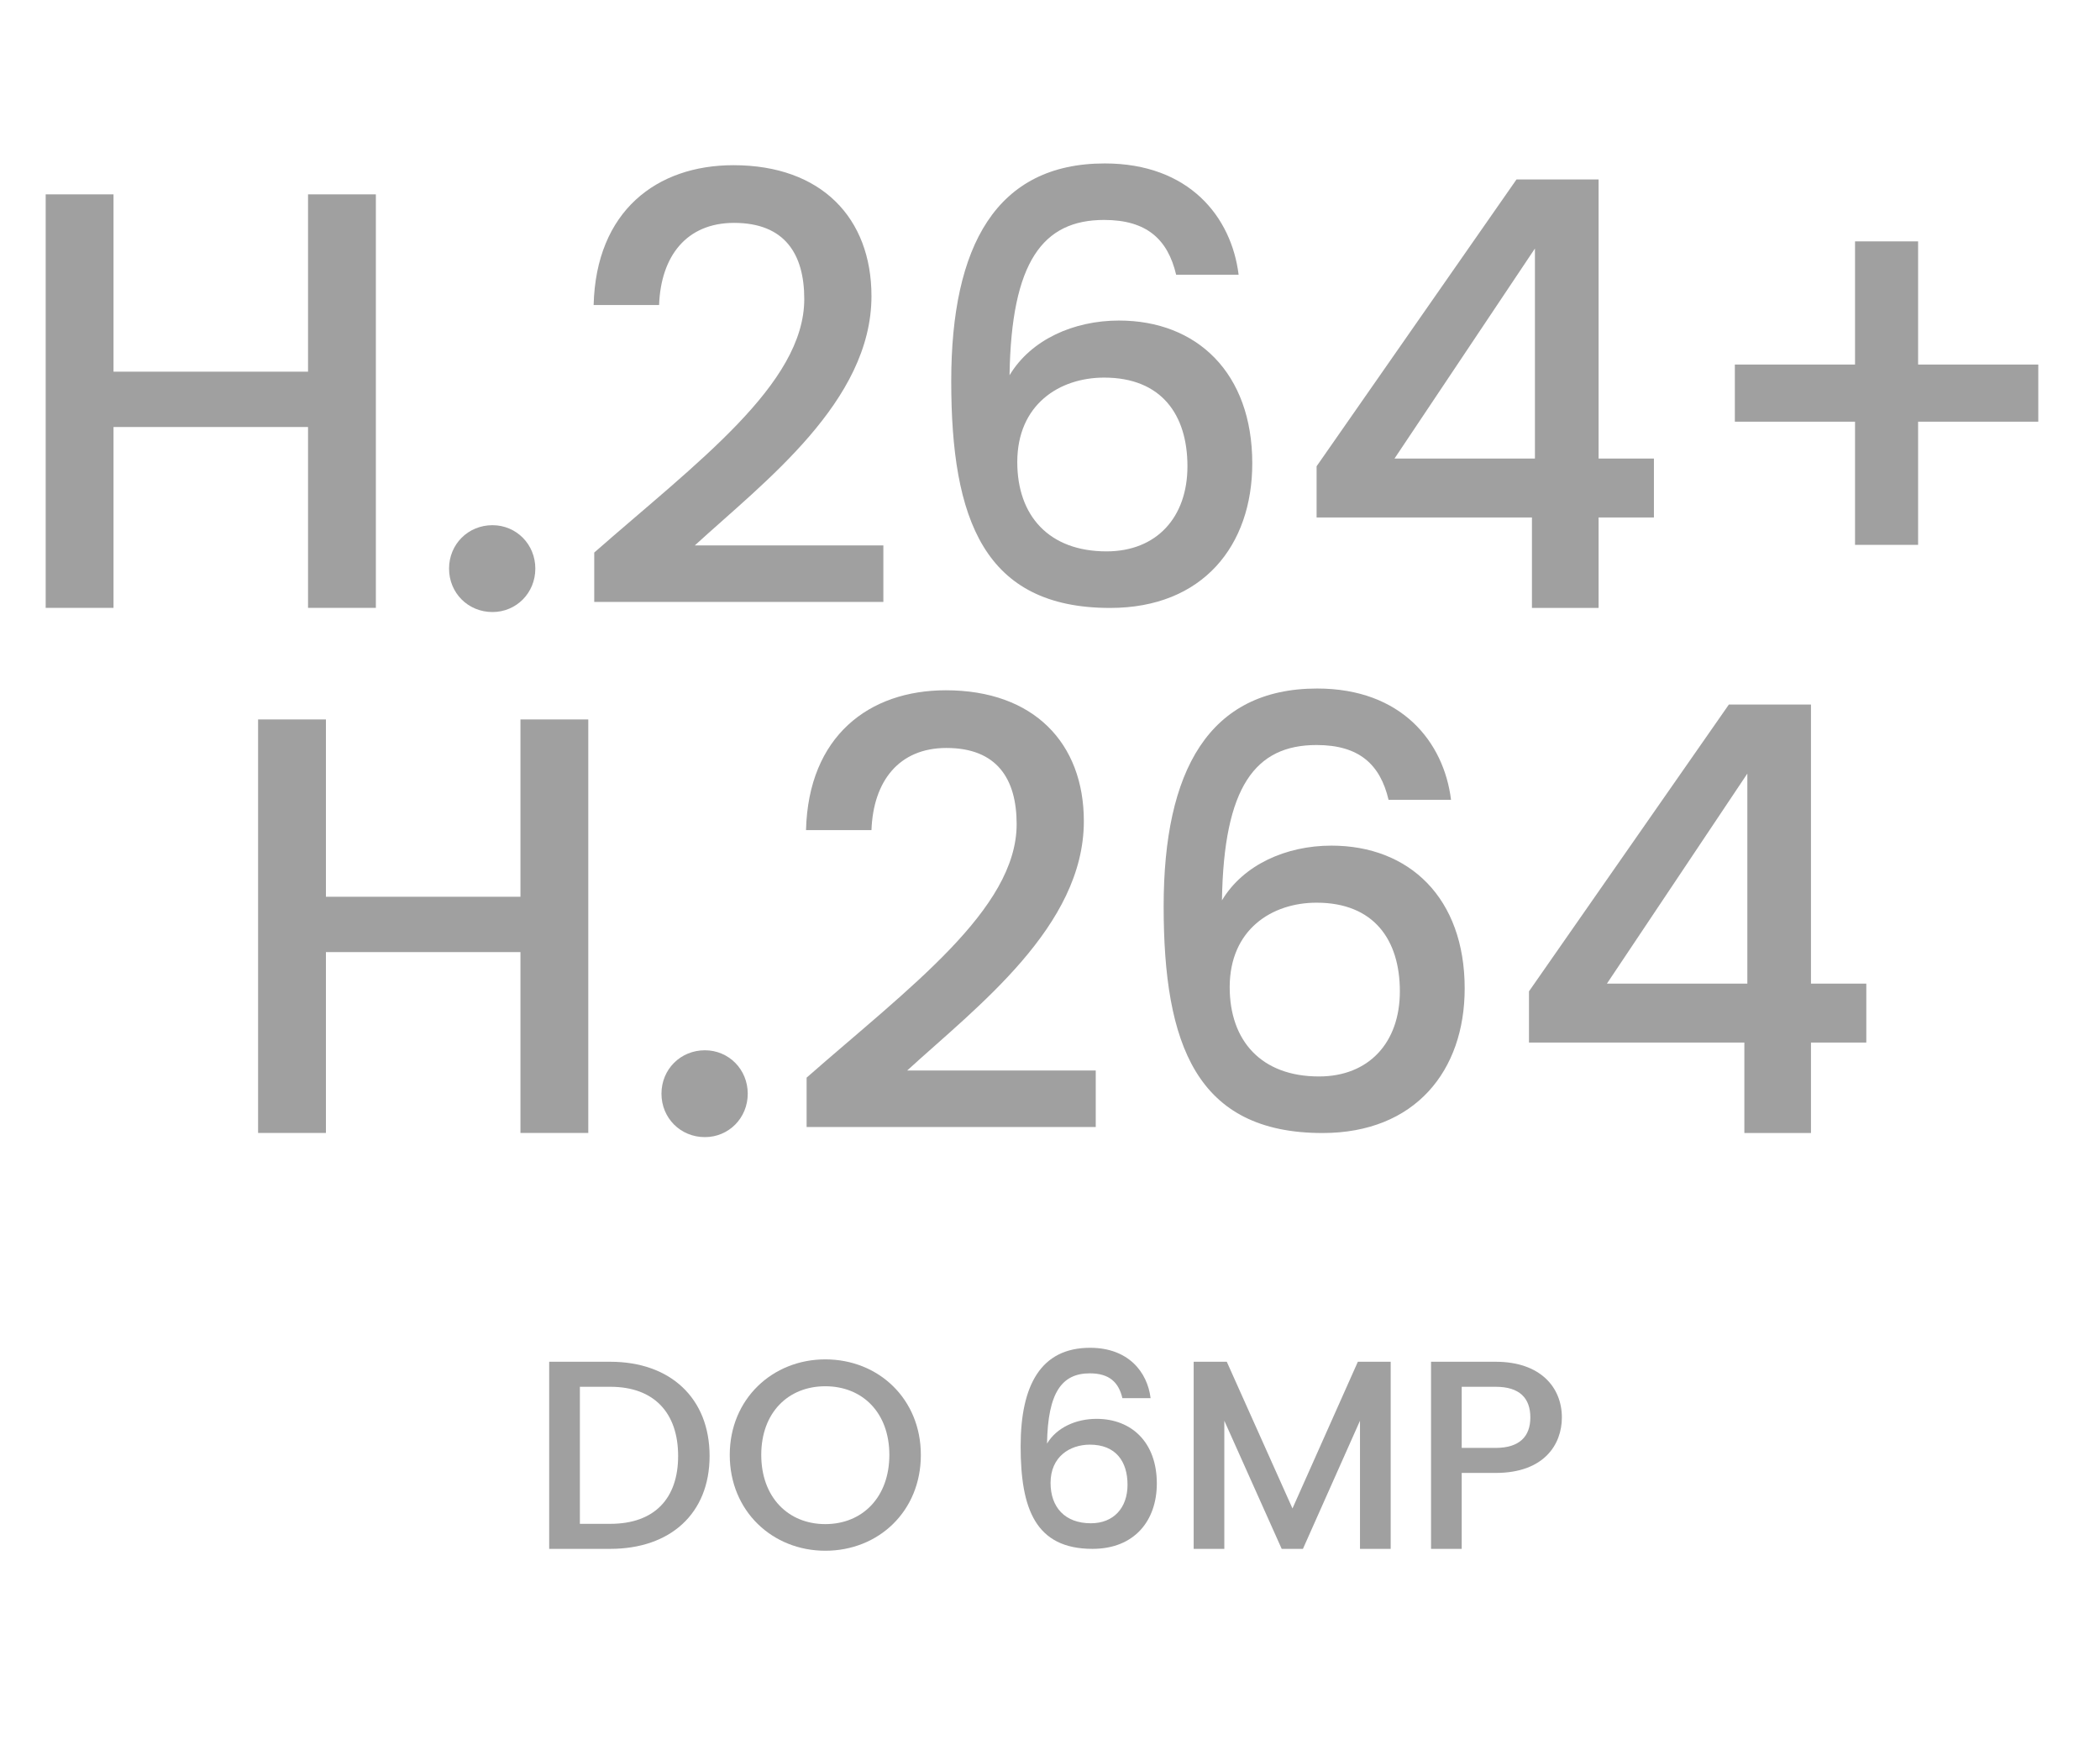 <?xml version="1.0" encoding="utf-8"?>
<!-- Generator: Adobe Illustrator 26.5.0, SVG Export Plug-In . SVG Version: 6.00 Build 0)  -->
<svg version="1.1" id="Layer_1" xmlns="http://www.w3.org/2000/svg" xmlns:xlink="http://www.w3.org/1999/xlink" x="0px" y="0px"
	 viewBox="0 0 60 50" style="enable-background:new 0 0 60 50;" xml:space="preserve">
<style type="text/css">
	.st0{fill:#A0A0A0;}
	.st1{fill:#ED1C24;}
	.st2{fill:#231F20;}
	.st3{fill:none;}
	.st4{fill:#FFFFFF;}
	.st5{opacity:0.71;}
	.st6{opacity:0.3;}
</style>
<g>
	<g>
		<g>
			<path class="st0" d="M20.274,41.593c0,1.646-1.123,2.653-2.838,2.653h-1.745v-5.345h1.745
				C19.151,38.901,20.274,39.939,20.274,41.593z M17.437,43.531c1.262,0,1.938-0.723,1.938-1.938c0-1.223-0.677-1.977-1.938-1.977
				h-0.869v3.915H17.437z"/>
			<path class="st0" d="M23.58,44.3c-1.508,0-2.73-1.13-2.73-2.737c0-1.6,1.223-2.73,2.73-2.73c1.522,0,2.73,1.131,2.73,2.73
				C26.311,43.17,25.103,44.3,23.58,44.3z M23.58,43.539c1.062,0,1.83-0.77,1.83-1.977c0-1.208-0.769-1.961-1.83-1.961
				s-1.83,0.753-1.83,1.961C21.75,42.77,22.519,43.539,23.58,43.539z"/>
			<path class="st0" d="M32.068,39.939c-0.107-0.453-0.376-0.707-0.93-0.707c-0.793,0-1.2,0.538-1.223,2.007
				c0.276-0.461,0.83-0.707,1.414-0.707c1.008,0,1.723,0.677,1.723,1.846c0,1.061-0.638,1.868-1.838,1.868
				c-1.63,0-2.053-1.146-2.053-2.93c0-1.754,0.584-2.814,1.984-2.814c1.092,0,1.638,0.691,1.729,1.438H32.068z M30.016,42.362
				c0,0.692,0.407,1.153,1.153,1.153c0.646,0,1.046-0.438,1.046-1.1c0-0.669-0.338-1.146-1.076-1.146
				C30.562,41.271,30.016,41.616,30.016,42.362z"/>
			<path class="st0" d="M34.106,38.901h0.945l1.877,4.191l1.868-4.191h0.938v5.345h-0.877v-3.66l-1.63,3.66h-0.607l-1.639-3.66v3.66
				h-0.876V38.901z"/>
			<path class="st0" d="M42.733,42.077h-0.97v2.169h-0.876v-5.345h1.846c1.269,0,1.892,0.723,1.892,1.592
				C44.625,41.255,44.125,42.077,42.733,42.077z M42.733,41.362c0.685,0,0.991-0.331,0.991-0.869c0-0.554-0.307-0.877-0.991-0.877
				h-0.97v1.746H42.733z"/>
		</g>
	</g>
	<g>
		<g>
			<path class="st0" d="M8.801,12.198H3.243v5.167H1.305V5.552h1.938v5.065h5.558V5.552h1.938v11.813H8.801V12.198z"/>
			<path class="st0" d="M14.071,17.484c-0.697,0-1.241-0.544-1.241-1.241c0-0.696,0.544-1.24,1.241-1.24
				c0.68,0,1.224,0.544,1.224,1.24C15.295,16.94,14.751,17.484,14.071,17.484z"/>
			<path class="st0" d="M16.979,15.784c2.924-2.566,6-4.81,6-7.241c0-1.291-0.561-2.176-2.006-2.176
				c-1.36,0-2.091,0.952-2.142,2.346h-1.87c0.068-2.686,1.802-3.994,3.995-3.994c2.516,0,3.943,1.513,3.943,3.739
				c0,3.009-3.06,5.304-5.048,7.123h5.388v1.614h-8.261V15.784z"/>
			<path class="st0" d="M33.604,7.847c-0.238-1.003-0.833-1.564-2.057-1.564c-1.751,0-2.652,1.19-2.703,4.437
				c0.612-1.02,1.835-1.563,3.127-1.563c2.227,0,3.808,1.496,3.808,4.08c0,2.346-1.411,4.13-4.062,4.13
				c-3.604,0-4.539-2.532-4.539-6.477c0-3.875,1.292-6.221,4.386-6.221c2.414,0,3.621,1.529,3.825,3.179H33.604z M29.065,13.201
				c0,1.529,0.901,2.55,2.55,2.55c1.428,0,2.312-0.969,2.312-2.431c0-1.479-0.748-2.533-2.38-2.533
				C30.272,10.787,29.065,11.552,29.065,13.201z"/>
			<path class="st0" d="M43.77,14.782h-6.153V13.32l5.711-8.193h2.346v7.972h1.581v1.684h-1.581v2.583H43.77V14.782z M43.855,13.099
				v-6l-4.012,6H43.855z"/>
			<path class="st0" d="M54.803,6.895v3.519h3.434v1.632h-3.434v3.519h-1.802v-3.519h-3.434v-1.632h3.434V6.895H54.803z"/>
			<path class="st0" d="M14.87,27.198H9.312v5.167H7.374V20.552h1.938v5.065h5.558v-5.065h1.938v11.813H14.87V27.198z"/>
			<path class="st0" d="M20.14,32.484c-0.697,0-1.241-0.544-1.241-1.241c0-0.696,0.544-1.24,1.241-1.24
				c0.68,0,1.224,0.544,1.224,1.24C21.364,31.94,20.82,32.484,20.14,32.484z"/>
			<path class="st0" d="M23.047,30.784c2.924-2.566,6-4.81,6-7.241c0-1.291-0.561-2.176-2.006-2.176
				c-1.36,0-2.091,0.952-2.142,2.346h-1.87c0.068-2.686,1.802-3.994,3.995-3.994c2.516,0,3.943,1.513,3.943,3.739
				c0,3.009-3.06,5.304-5.048,7.123h5.388v1.614h-8.261V30.784z"/>
			<path class="st0" d="M39.673,22.847c-0.238-1.003-0.833-1.564-2.057-1.564c-1.751,0-2.652,1.19-2.703,4.437
				c0.612-1.02,1.836-1.563,3.127-1.563c2.227,0,3.808,1.496,3.808,4.08c0,2.346-1.411,4.13-4.062,4.13
				c-3.604,0-4.539-2.532-4.539-6.477c0-3.875,1.292-6.221,4.386-6.221c2.414,0,3.621,1.529,3.825,3.179H39.673z M35.134,28.201
				c0,1.529,0.901,2.55,2.55,2.55c1.428,0,2.312-0.969,2.312-2.431c0-1.479-0.748-2.533-2.38-2.533
				C36.341,25.787,35.134,26.552,35.134,28.201z"/>
			<path class="st0" d="M49.839,29.782h-6.154V28.32l5.711-8.193h2.346v7.972h1.581v1.684h-1.581v2.583h-1.903V29.782z
				 M49.924,28.099v-6l-4.012,6H49.924z"/>
		</g>
	</g>
</g>
</svg>

